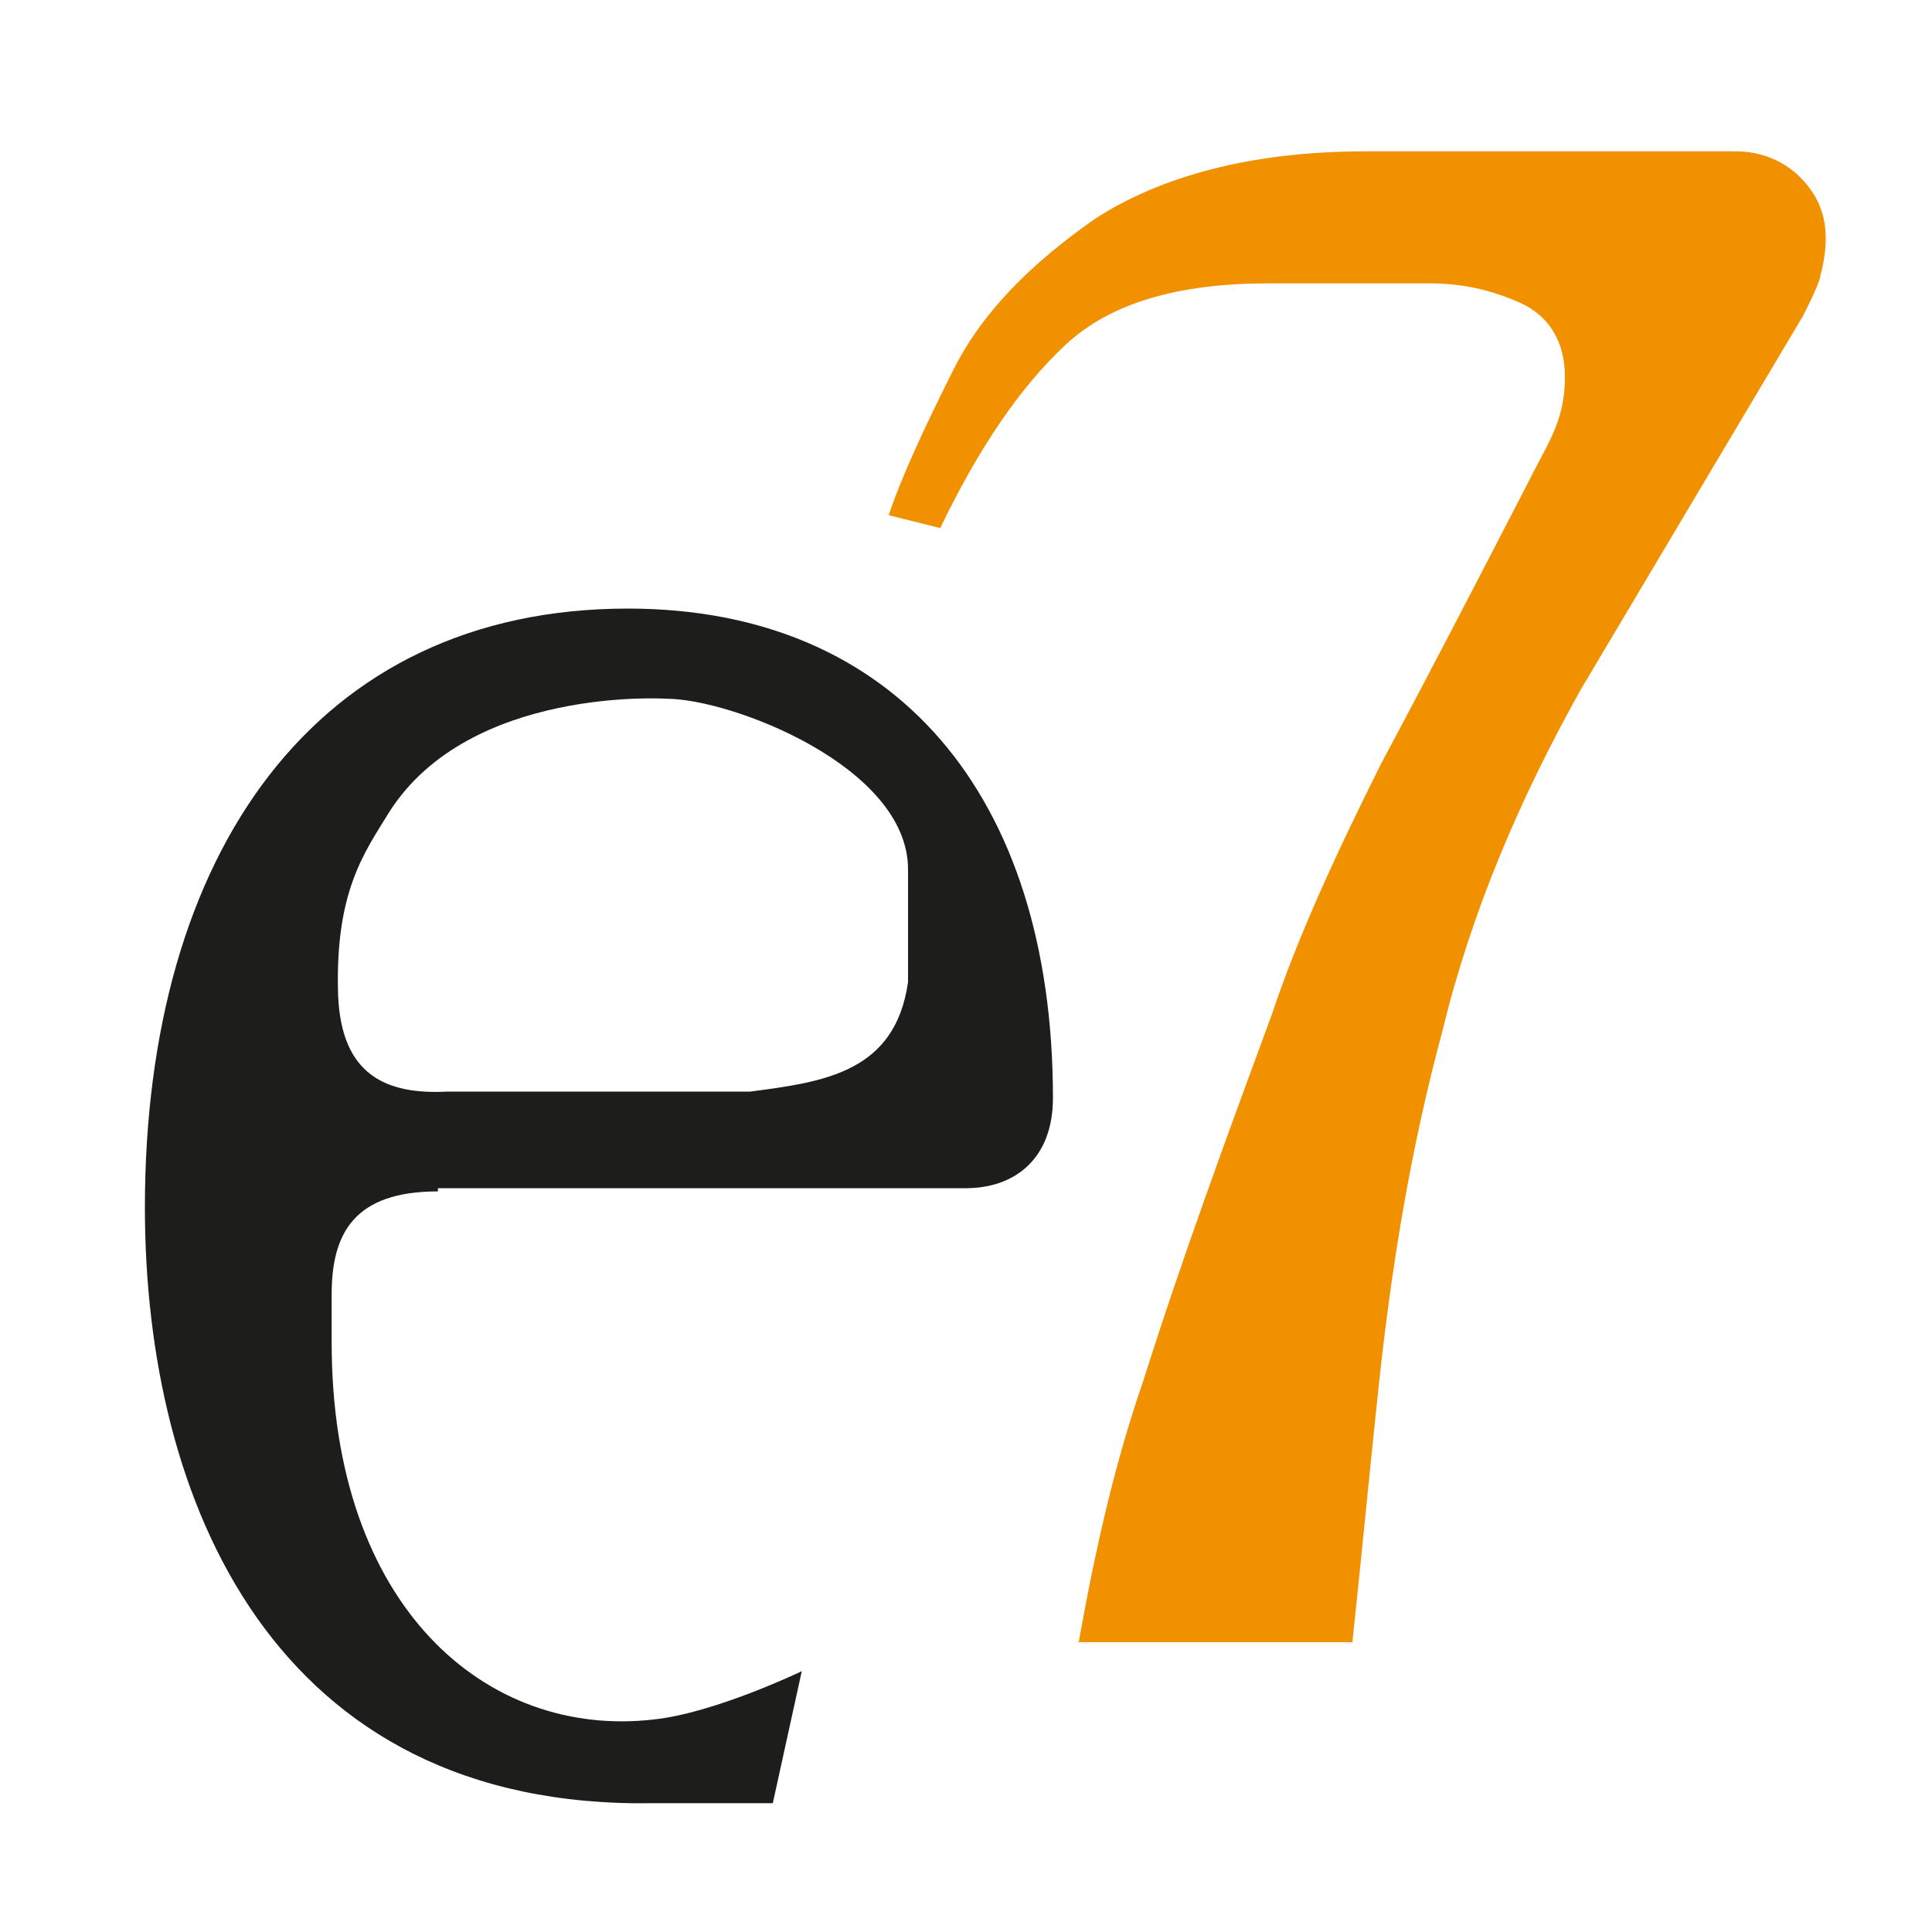 <?xml version="1.0" encoding="utf-8"?>
<!-- Generator: Adobe Illustrator 26.0.3, SVG Export Plug-In . SVG Version: 6.00 Build 0)  -->
<svg version="1.1" id="Ebene_1" xmlns="http://www.w3.org/2000/svg" xmlns:xlink="http://www.w3.org/1999/xlink" x="50px" y="50px" height="50px" width="50px"
	 viewBox="0 0 60 60" style="enable-background:new 0 0 60 60;" xml:space="preserve">
<style type="text/css">
	.st0{fill:#F29100;}
	.st1{fill:#1D1D1B;}
</style>
<path class="st0" d="M56.7,7.4c0-0.8-0.3-1.4-0.8-1.9c-0.5-0.5-1.2-0.8-2-0.8H42.4C38.8,4.7,36,5.5,34,6.8c-2,1.4-3.5,2.9-4.4,4.7
	c-0.9,1.8-1.6,3.3-2,4.5l1.6,0.4c1.2-2.5,2.5-4.4,3.9-5.7c1.4-1.3,3.5-1.9,6.3-1.9h5c1,0,1.9,0.2,2.8,0.6c0.9,0.4,1.4,1.2,1.4,2.3
	c0,0.6-0.1,1.1-0.3,1.6c-0.2,0.5-0.5,1-0.8,1.6c-1.6,3.1-3.1,6-4.6,8.8c-1.4,2.8-2.6,5.4-3.4,7.8c-1.4,3.8-2.8,7.6-4,11.4
	c-0.9,2.6-1.5,5.3-2,8.1c-0.1,0,8.5,0,8.5,0c0.4-3.8,0.4-4,0.8-7.8c0.4-3.8,1-7.5,2-11.2c0.9-3.7,2.4-7.2,4.3-10.6l6.9-11.6
	c0.2-0.4,0.4-0.8,0.5-1.1C56.6,8.3,56.7,7.9,56.7,7.4L56.7,7.4z"/>
<path class="st1" d="M13.6,37c-2.6,0-3.3,1.3-3.3,3.2v1.5c0,8.2,4.8,12.3,10,11.7c1.9-0.2,4.6-1.5,4.6-1.5L24,56c0,0-3.3,0-3.7,0
	C8.5,56.2,4.5,46.6,4.5,37.5c0-11,5.3-18.6,15-18.6c8.3,0,13.2,5.8,13.2,15.2c0,1.9-1.2,2.8-2.7,2.8H13.6L13.6,37L13.6,37z
	 M23.3,33.9c2.3-0.3,4.5-0.6,4.9-3.4l0-3.5c0-3.2-5.5-5.3-7.5-5.3c0,0-6.1-0.4-8.6,3.5c-0.8,1.3-1.7,2.5-1.6,5.7
	c0.1,2.5,1.5,3.1,3.4,3L23.3,33.9L23.3,33.9L23.3,33.9z"/>
</svg>
